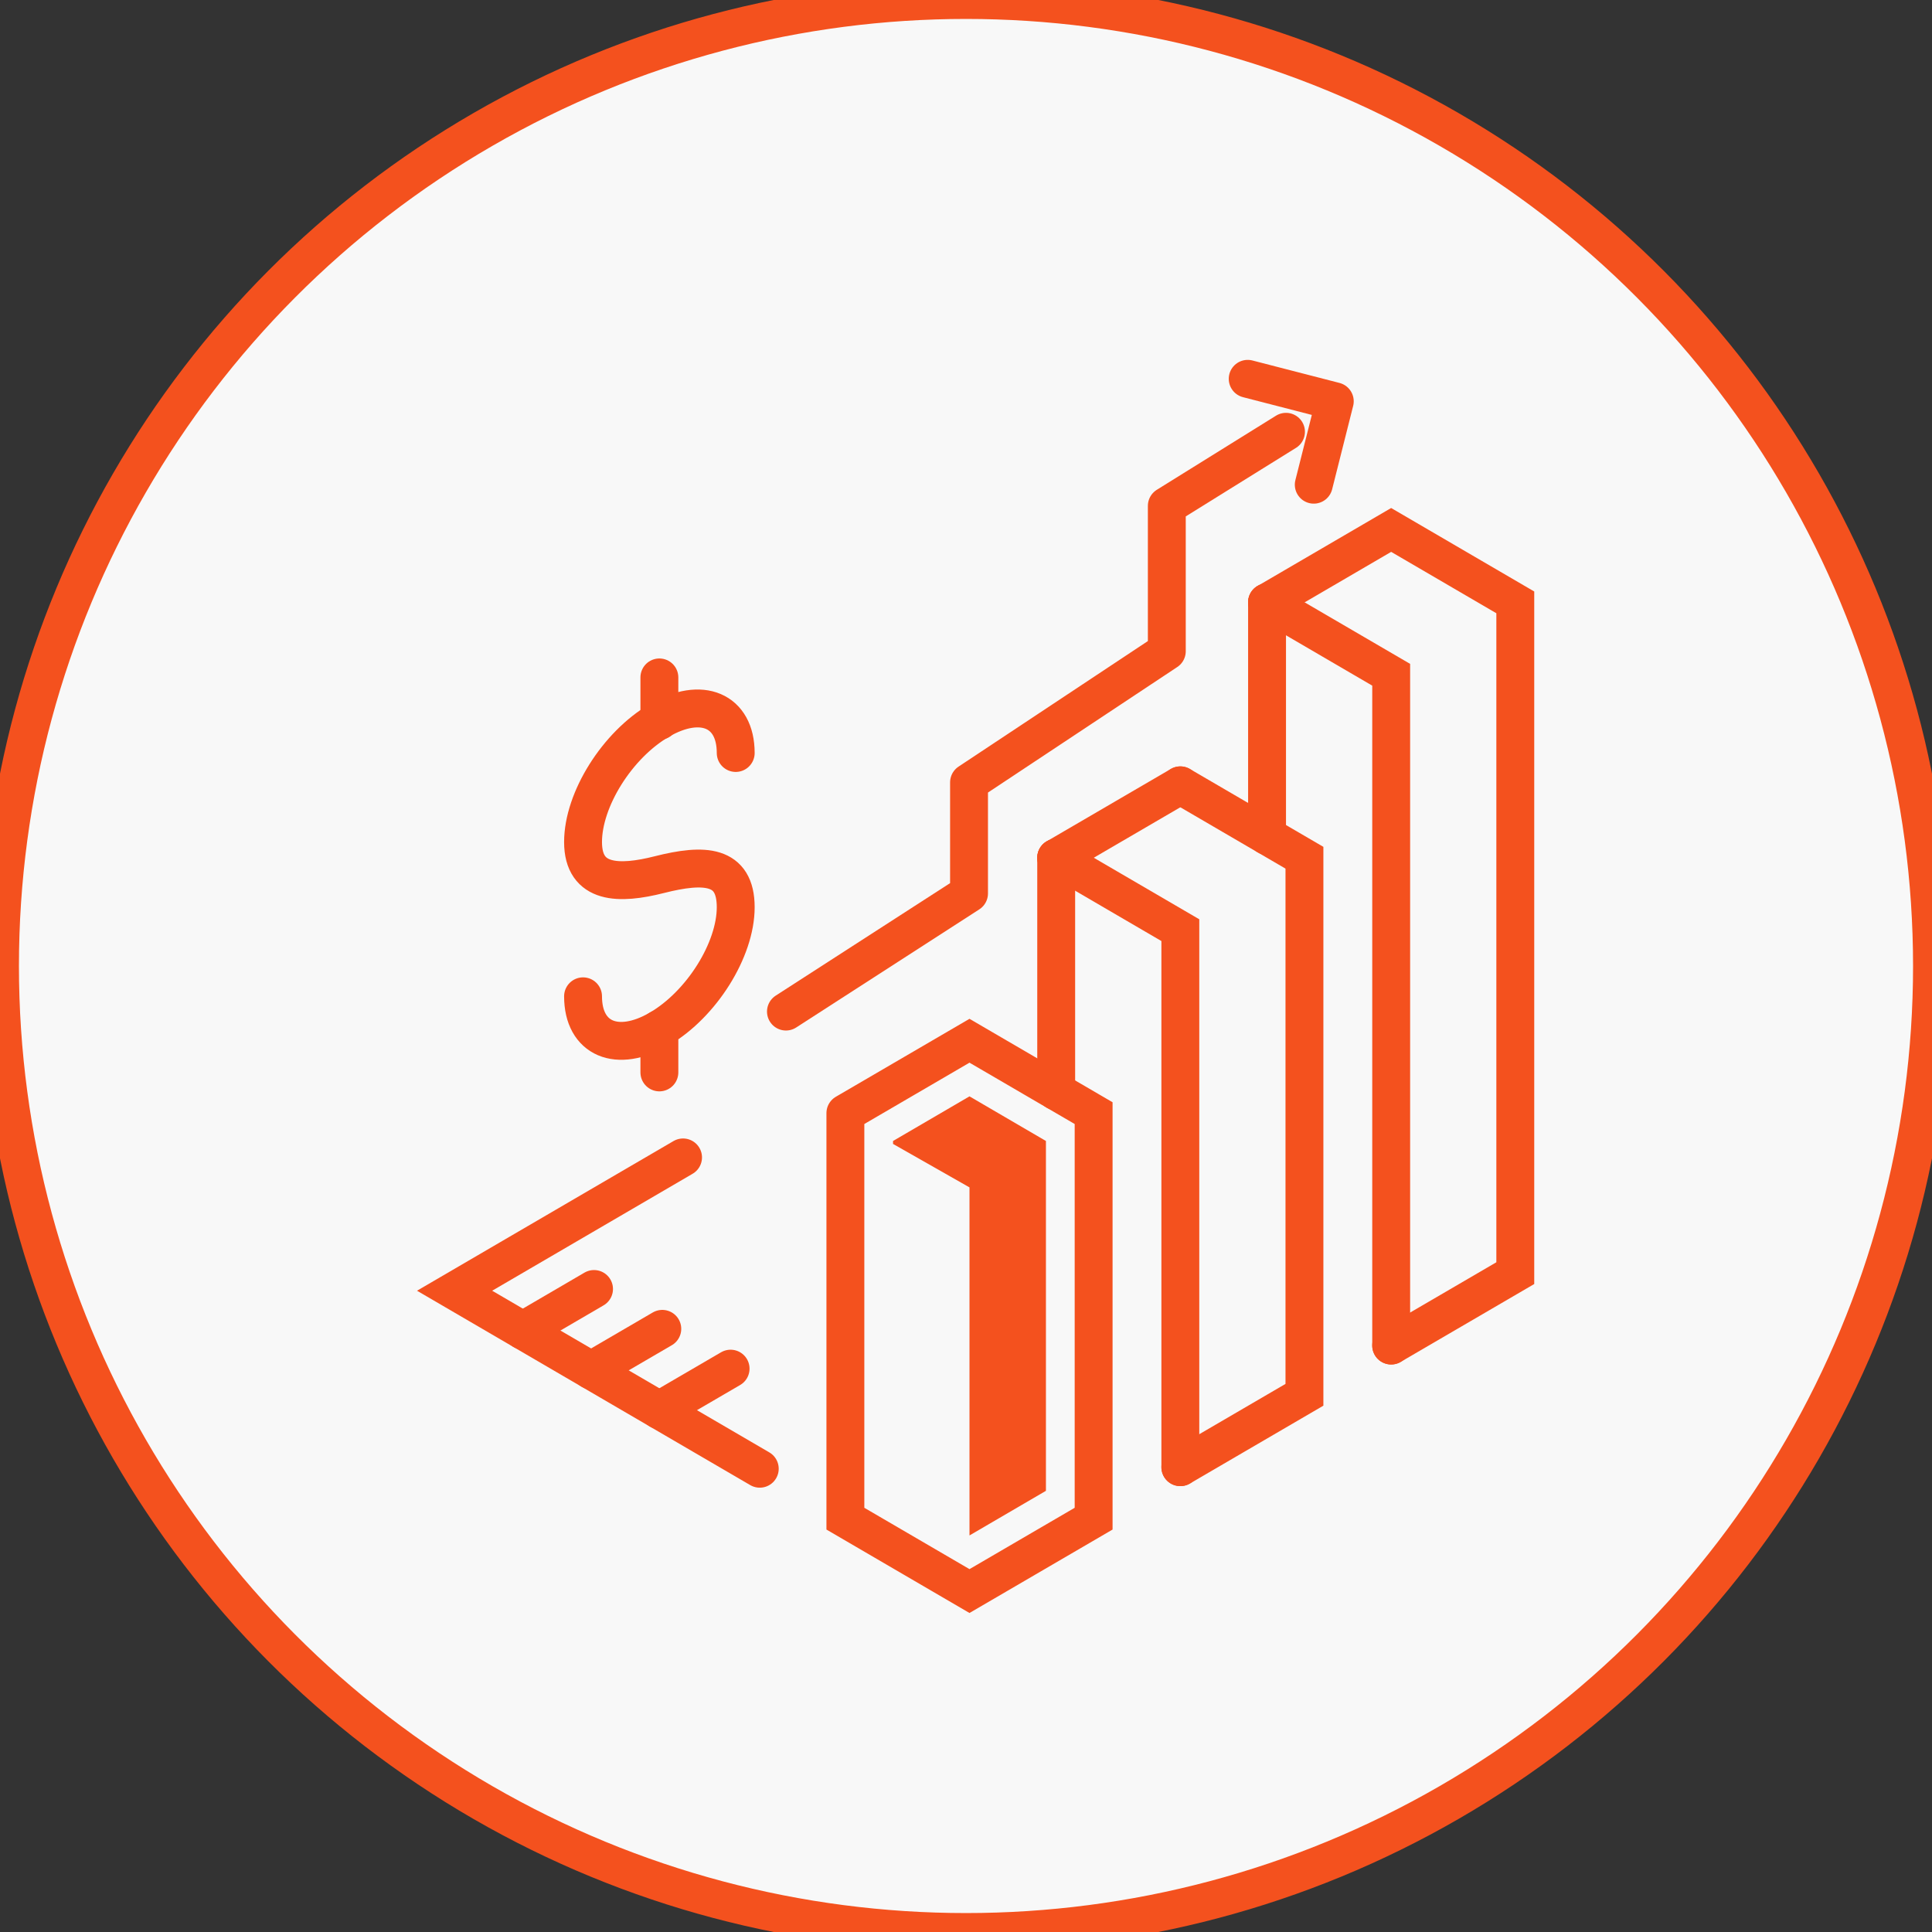 <?xml version="1.0" encoding="UTF-8"?> <svg xmlns="http://www.w3.org/2000/svg" xmlns:xlink="http://www.w3.org/1999/xlink" width="51px" height="51px" viewBox="0 0 51 51" version="1.1"><rect x="0" y="0" width="51" height="51" fill="#333333" stroke="none"/><title>Bella-Canvas-04</title><g id="Bella-Canvas-04" stroke="none" stroke-width="1" fill="none" fill-rule="evenodd"><circle id="Oval" stroke="#F4511E" fill="#F8F8F8" fill-rule="nonzero" cx="25.5" cy="25.5" r="25.5"></circle><g id="Group-37" transform="translate(12, 10)"><path d="M3.391,16.3 C3.391,17.425 4.293,17.81 5.406,17.161 C6.519,16.512 7.421,15.074 7.421,13.949 C7.421,12.825 6.595,12.787 5.406,13.088 C4.348,13.357 3.391,13.352 3.391,12.228 C3.391,11.104 4.293,9.666 5.406,9.017 C6.519,8.368 7.421,8.752 7.421,9.877" id="Stroke-1" stroke="#F4511E" stroke-linecap="round" stroke-linejoin="round"></path><line x1="5.406" y1="7.882" x2="5.406" y2="9.03" id="Stroke-3" stroke="#F4511E" stroke-linecap="round" stroke-linejoin="round"></line><line x1="5.406" y1="17.161" x2="5.406" y2="18.309" id="Stroke-5" stroke="#F4511E" stroke-linecap="round" stroke-linejoin="round"></line><polyline id="Stroke-7" stroke="#F4511E" stroke-linecap="round" points="8.056 28.771 0 24.072 6.031 20.553"></polyline><line x1="1.802" y1="25.123" x2="3.681" y2="24.026" id="Stroke-9" stroke="#F4511E" stroke-linecap="round"></line><line x1="3.604" y1="26.174" x2="5.483" y2="25.078" id="Stroke-11" stroke="#F4511E" stroke-linecap="round"></line><line x1="5.406" y1="27.225" x2="7.286" y2="26.129" id="Stroke-13" stroke="#F4511E" stroke-linecap="round"></line><line x1="15.881" y1="12.642" x2="15.881" y2="18.808" id="Stroke-15" stroke="#F4511E" stroke-linecap="round"></line><polyline id="Stroke-17" stroke="#F4511E" stroke-linecap="round" points="15.881 12.642 19.158 14.554 19.158 28.73"></polyline><polyline id="Stroke-19" stroke="#F4511E" stroke-linecap="round" points="19.158 28.73 22.434 26.819 22.434 12.642 19.158 10.731"></polyline><line x1="21.447" y1="5.9" x2="21.447" y2="12.066" id="Stroke-21" stroke="#F4511E" stroke-linecap="round"></line><polyline id="Stroke-23" stroke="#F4511E" stroke-linecap="round" points="21.447 5.9 24.724 7.812 24.724 25.519"></polyline><polyline id="Stroke-25" stroke="#F4511E" stroke-linecap="round" points="10.316 19.384 13.592 17.473 16.869 19.384 16.869 30.089 13.592 32 10.316 30.089 10.316 19.384"></polyline><line x1="19.158" y1="10.731" x2="15.881" y2="12.642" id="Stroke-27" stroke="#F4511E" stroke-linecap="round"></line><polyline id="Stroke-29" stroke="#F4511E" stroke-linecap="round" points="24.723 25.519 28 23.608 28 5.901 24.723 3.989 21.447 5.901"></polyline><polyline id="Stroke-31" stroke="#F4511E" stroke-linecap="round" stroke-linejoin="round" points="21.947 1.398 18.801 3.354 18.801 7.191 13.58 10.653 13.58 13.585 8.747 16.703"></polyline><polygon id="Fill-33" fill="#F4511E" points="13.592 18.941 15.61 20.119 15.61 29.354 13.592 30.532 13.592 21.344 11.574 20.197 11.574 20.119"></polygon><polyline id="Stroke-35" stroke="#F4511E" stroke-linecap="round" stroke-linejoin="round" points="20.936 0 23.235 0.593 22.68 2.795"></polyline></g></g></svg> 